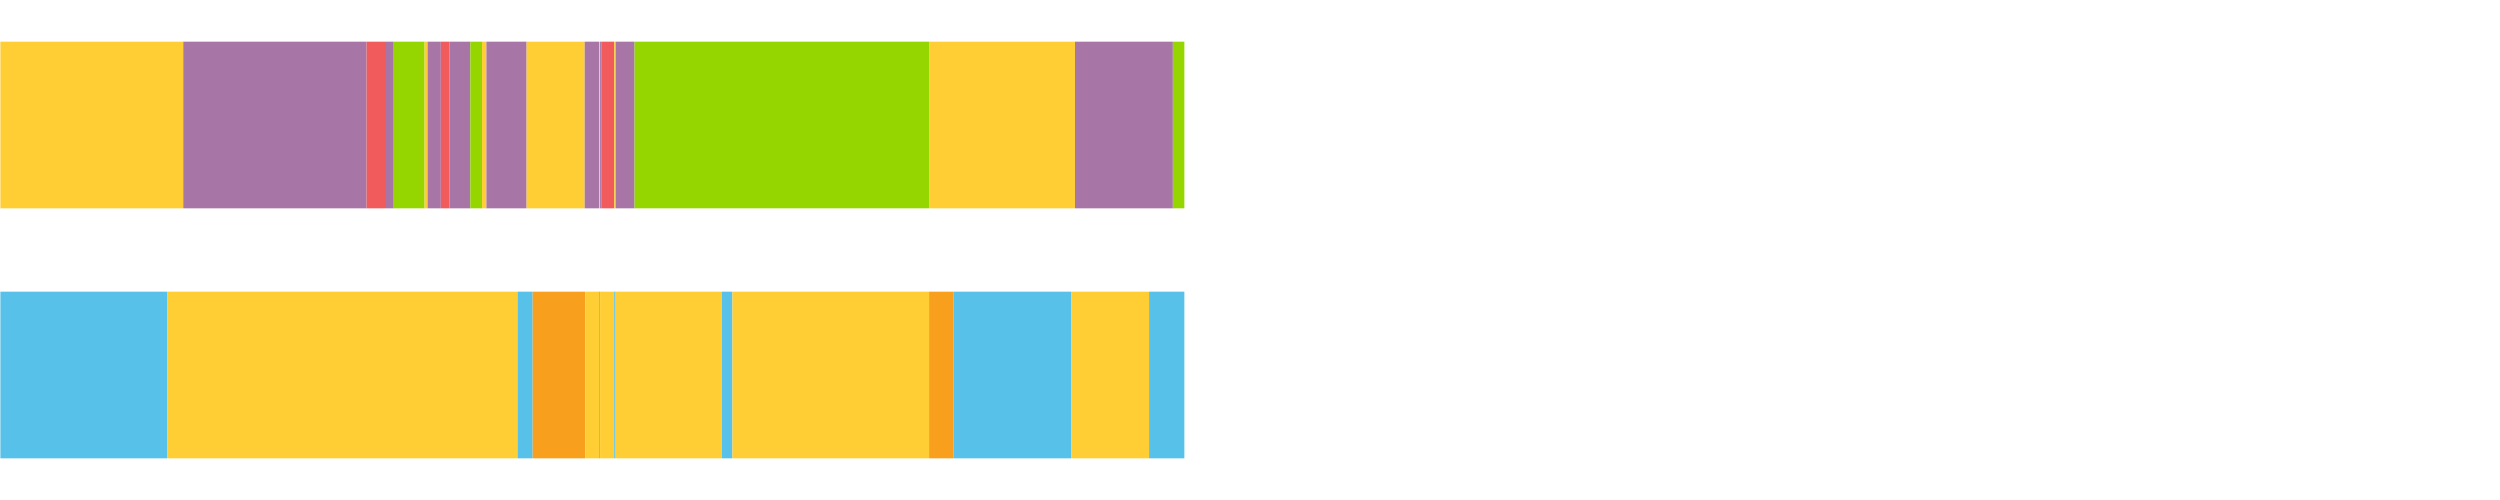 <?xml version="1.0" encoding="UTF-8"?>
<svg xmlns="http://www.w3.org/2000/svg" xmlns:xlink="http://www.w3.org/1999/xlink" width="1080pt" height="216pt" viewBox="0 0 1080 216" version="1.1">
<g><path style="stroke:none;fill-rule:nonzero;fill:#FFCE34;fill-opacity:1;" d="M 0.169 18 L 0.169 90 L 79.161 90 L 79.161 18 Z M 0.169 18"/><path style="stroke:none;fill-rule:nonzero;fill:#A776A6;fill-opacity:1;" d="M 79.161 18 L 79.161 90 L 158.358 90 L 158.358 18 Z M 79.161 18"/><path style="stroke:none;fill-rule:nonzero;fill:#F15B5C;fill-opacity:1;" d="M 158.358 18 L 158.358 90 L 166.75 90 L 166.75 18 Z M 158.358 18"/><path style="stroke:none;fill-rule:nonzero;fill:#A776A6;fill-opacity:1;" d="M 166.75 18 L 166.75 90 L 170.093 90 L 170.093 18 Z M 166.75 18"/><path style="stroke:none;fill-rule:nonzero;fill:#95D600;fill-opacity:1;" d="M 170.093 18 L 170.093 90 L 183.421 90 L 183.421 18 Z M 170.093 18"/><path style="stroke:none;fill-rule:nonzero;fill:#FFCE34;fill-opacity:1;" d="M 183.421 18 L 183.421 90 L 184.708 90 L 184.708 18 Z M 183.421 18"/><path style="stroke:none;fill-rule:nonzero;fill:#A776A6;fill-opacity:1;" d="M 184.708 18 L 184.708 90 L 190.44 90 L 190.44 18 Z M 184.708 18"/><path style="stroke:none;fill-rule:nonzero;fill:#F15B5C;fill-opacity:1;" d="M 190.44 18 L 190.44 90 L 194.229 90 L 194.229 18 Z M 190.44 18"/><path style="stroke:none;fill-rule:nonzero;fill:#A776A6;fill-opacity:1;" d="M 194.229 18 L 194.229 90 L 203.183 90 L 203.183 18 Z M 194.229 18"/><path style="stroke:none;fill-rule:nonzero;fill:#95D600;fill-opacity:1;" d="M 203.183 18 L 203.183 90 L 208.238 90 L 208.238 18 Z M 203.183 18"/><path style="stroke:none;fill-rule:nonzero;fill:#FFCE34;fill-opacity:1;" d="M 208.238 18 L 208.238 90 L 210.124 90 L 210.124 18 Z M 208.238 18"/><path style="stroke:none;fill-rule:nonzero;fill:#A776A6;fill-opacity:1;" d="M 210.124 18 L 210.124 90 L 227.496 90 L 227.496 18 Z M 210.124 18"/><path style="stroke:none;fill-rule:nonzero;fill:#FFCE34;fill-opacity:1;" d="M 227.496 18 L 227.496 90 L 252.574 90 L 252.574 18 Z M 227.496 18"/><path style="stroke:none;fill-rule:nonzero;fill:#A776A6;fill-opacity:1;" d="M 252.574 18 L 252.574 90 L 258.818 90 L 258.818 18 Z M 252.574 18"/><path style="stroke:none;fill-rule:nonzero;fill:#FFCE34;fill-opacity:1;" d="M 258.818 18 L 258.818 90 L 259.232 90 L 259.232 18 Z M 258.818 18"/><path style="stroke:none;fill-rule:nonzero;fill:#A776A6;fill-opacity:1;" d="M 259.232 18 L 259.232 90 L 259.733 90 L 259.733 18 Z M 259.232 18"/><path style="stroke:none;fill-rule:nonzero;fill:#F15B5C;fill-opacity:1;" d="M 259.733 18 L 259.733 90 L 265.334 90 L 265.334 18 Z M 259.733 18"/><path style="stroke:none;fill-rule:nonzero;fill:#FFCE34;fill-opacity:1;" d="M 265.334 18 L 265.334 90 L 265.953 90 L 265.953 18 Z M 265.334 18"/><path style="stroke:none;fill-rule:nonzero;fill:#A776A6;fill-opacity:1;" d="M 265.953 18 L 265.953 90 L 274.131 90 L 274.131 18 Z M 265.953 18"/><path style="stroke:none;fill-rule:nonzero;fill:#95D600;fill-opacity:1;" d="M 274.131 18 L 274.131 90 L 401.363 90 L 401.363 18 Z M 274.131 18"/><path style="stroke:none;fill-rule:nonzero;fill:#FFCE34;fill-opacity:1;" d="M 401.363 18 L 401.363 90 L 464.39 90 L 464.39 18 Z M 401.363 18"/><path style="stroke:none;fill-rule:nonzero;fill:#A776A6;fill-opacity:1;" d="M 464.39 18 L 464.39 90 L 506.681 90 L 506.681 18 Z M 464.39 18"/><path style="stroke:none;fill-rule:nonzero;fill:#95D600;fill-opacity:1;" d="M 506.681 18 L 506.681 90 L 511.644 90 L 511.644 18 Z M 506.681 18"/><path style="stroke:none;fill-rule:nonzero;fill:#57C1E9;fill-opacity:1;" d="M 0.169 126 L 0.169 198 L 72.197 198 L 72.197 126 Z M 0.169 126"/><path style="stroke:none;fill-rule:nonzero;fill:#FFCE34;fill-opacity:1;" d="M 72.197 126 L 72.197 198 L 223.567 198 L 223.567 126 Z M 72.197 126"/><path style="stroke:none;fill-rule:nonzero;fill:#57C1E9;fill-opacity:1;" d="M 223.567 126 L 223.567 198 L 230.108 198 L 230.108 126 Z M 223.567 126"/><path style="stroke:none;fill-rule:nonzero;fill:#F99F1E;fill-opacity:1;" d="M 230.108 126 L 230.108 198 L 252.824 198 L 252.824 126 Z M 230.108 126"/><path style="stroke:none;fill-rule:nonzero;fill:#FFCE34;fill-opacity:1;" d="M 252.824 126 L 252.824 198 L 258.818 198 L 258.818 126 Z M 252.824 126"/><path style="stroke:none;fill-rule:nonzero;fill:#F99F1E;fill-opacity:1;" d="M 258.818 126 L 258.818 198 L 259.232 198 L 259.232 126 Z M 258.818 126"/><path style="stroke:none;fill-rule:nonzero;fill:#FFCE34;fill-opacity:1;" d="M 259.232 126 L 259.232 198 L 265.334 198 L 265.334 126 Z M 259.232 126"/><path style="stroke:none;fill-rule:nonzero;fill:#57C1E9;fill-opacity:1;" d="M 265.334 126 L 265.334 198 L 265.953 198 L 265.953 126 Z M 265.334 126"/><path style="stroke:none;fill-rule:nonzero;fill:#FFCE34;fill-opacity:1;" d="M 265.953 126 L 265.953 198 L 311.844 198 L 311.844 126 Z M 265.953 126"/><path style="stroke:none;fill-rule:nonzero;fill:#57C1E9;fill-opacity:1;" d="M 311.844 126 L 311.844 198 L 316.401 198 L 316.401 126 Z M 311.844 126"/><path style="stroke:none;fill-rule:nonzero;fill:#FFCE34;fill-opacity:1;" d="M 316.401 126 L 316.401 198 L 401.363 198 L 401.363 126 Z M 316.401 126"/><path style="stroke:none;fill-rule:nonzero;fill:#F99F1E;fill-opacity:1;" d="M 401.363 126 L 401.363 198 L 411.851 198 L 411.851 126 Z M 401.363 126"/><path style="stroke:none;fill-rule:nonzero;fill:#57C1E9;fill-opacity:1;" d="M 411.851 126 L 411.851 198 L 462.867 198 L 462.867 126 Z M 411.851 126"/><path style="stroke:none;fill-rule:nonzero;fill:#FFCE34;fill-opacity:1;" d="M 462.867 126 L 462.867 198 L 496.398 198 L 496.398 126 Z M 462.867 126"/><path style="stroke:none;fill-rule:nonzero;fill:#57C1E9;fill-opacity:1;" d="M 496.398 126 L 496.398 198 L 511.644 198 L 511.644 126 Z M 496.398 126"/></g>
</svg>
